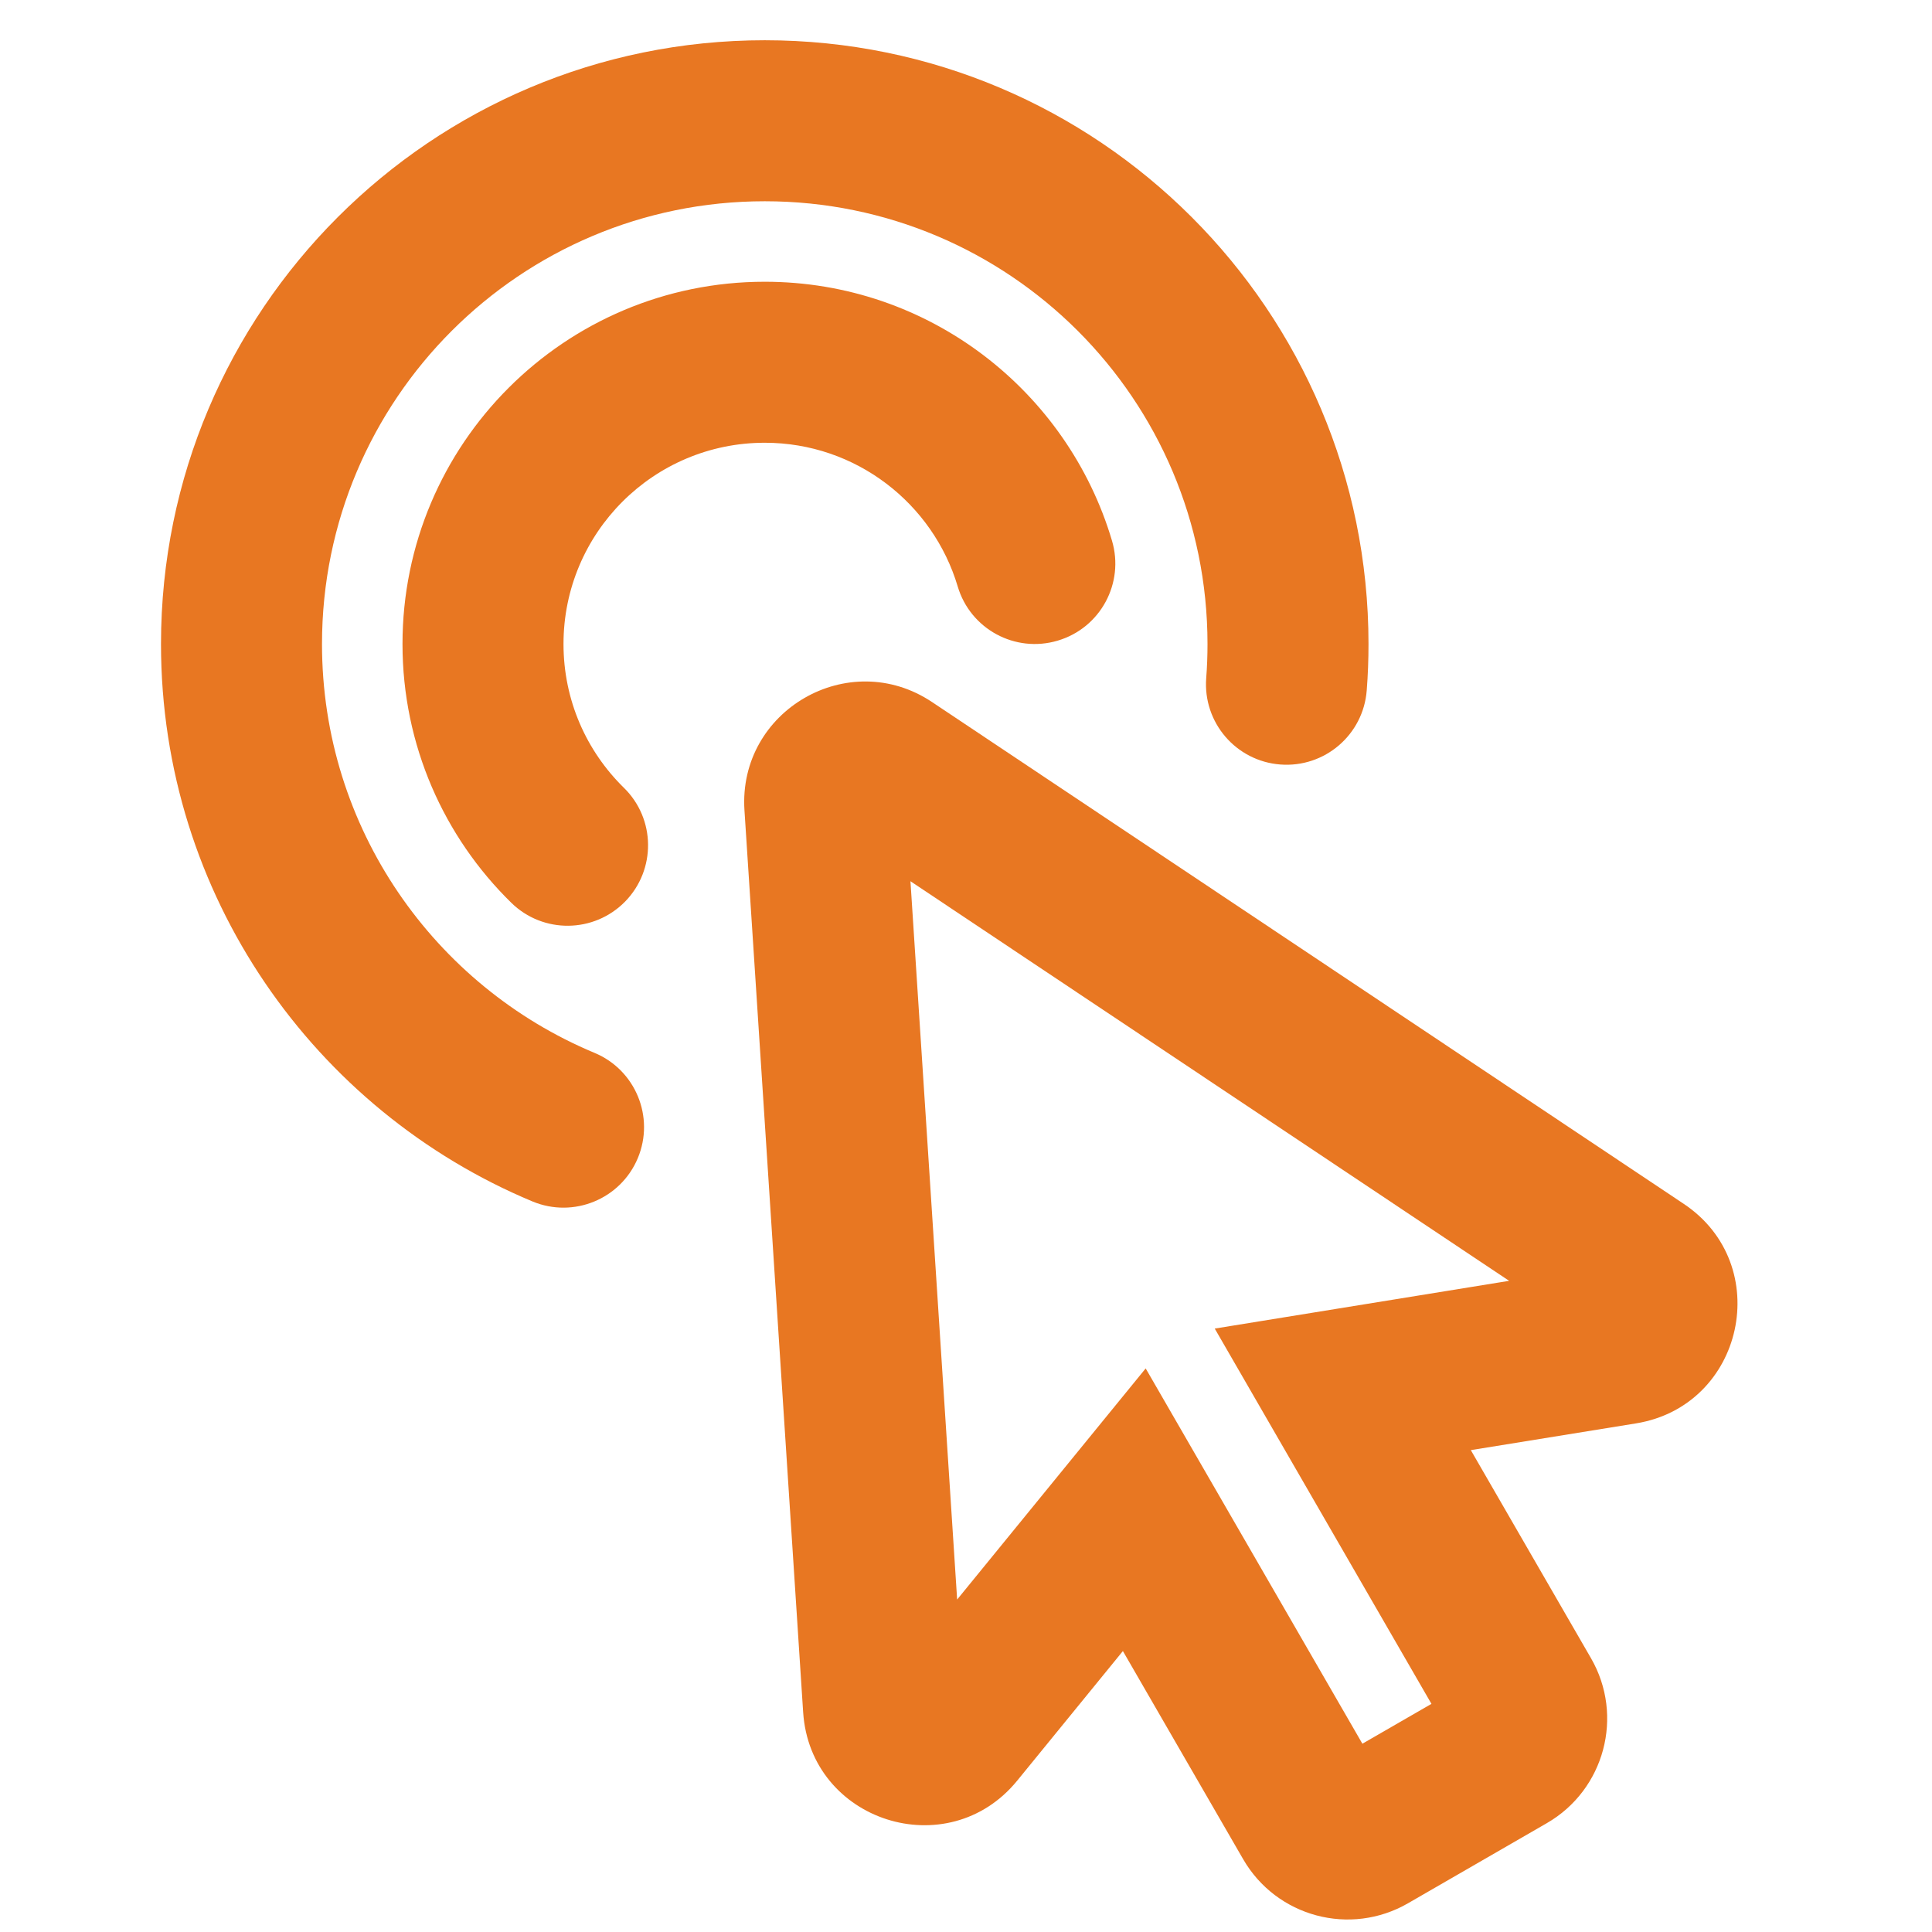 <svg width="24" height="24" viewBox="0 0 24 24" fill="none" xmlns="http://www.w3.org/2000/svg">
<g clip-path="url(#clip0_2450_959)">
<path fill-rule="evenodd" clip-rule="evenodd" d="M9.248 10.066C9.167 8.826 10.544 8.031 11.578 8.721L20.915 14.954C22.049 15.71 21.668 17.464 20.322 17.682L18.271 18.014L19.764 20.599C20.178 21.316 19.932 22.234 19.215 22.648L17.491 23.643C16.773 24.058 15.856 23.812 15.442 23.094L13.949 20.51L12.636 22.12C11.775 23.175 10.065 22.629 9.977 21.269L9.248 10.066ZM11.31 10.947L11.89 19.87L14.232 16.999L16.924 21.661L17.782 21.166L15.09 16.504L18.747 15.911L11.31 10.947Z" fill="#E87722"/>
<path fill-rule="evenodd" clip-rule="evenodd" d="M9.5 2.5C6.462 2.5 4 4.962 4 8C4 10.286 5.395 12.249 7.385 13.079C7.895 13.291 8.136 13.877 7.923 14.387C7.71 14.896 7.125 15.137 6.615 14.925C3.907 13.795 2 11.121 2 8C2 3.858 5.358 0.5 9.5 0.5C13.642 0.5 17 3.858 17 8C17 8.194 16.993 8.386 16.978 8.576C16.936 9.127 16.456 9.539 15.905 9.497C15.354 9.455 14.942 8.975 14.984 8.424C14.995 8.284 15 8.143 15 8C15 4.962 12.538 2.5 9.5 2.5Z" fill="#E87722"/>
<path fill-rule="evenodd" clip-rule="evenodd" d="M9.5 5.5C8.119 5.5 7 6.619 7 8C7 8.7 7.286 9.331 7.75 9.786C8.145 10.172 8.151 10.805 7.765 11.2C7.378 11.594 6.745 11.601 6.351 11.214C5.518 10.399 5 9.259 5 8C5 5.515 7.015 3.5 9.5 3.5C11.54 3.5 13.261 4.857 13.813 6.715C13.971 7.244 13.67 7.801 13.14 7.958C12.611 8.116 12.054 7.815 11.897 7.285C11.589 6.252 10.631 5.5 9.5 5.5Z" fill="#E87722"/>
</g>
<defs>
<clipPath id="clip0_2450_959">
<rect width="24" height="24" fill="white"/>
</clipPath>
</defs>
</svg>
